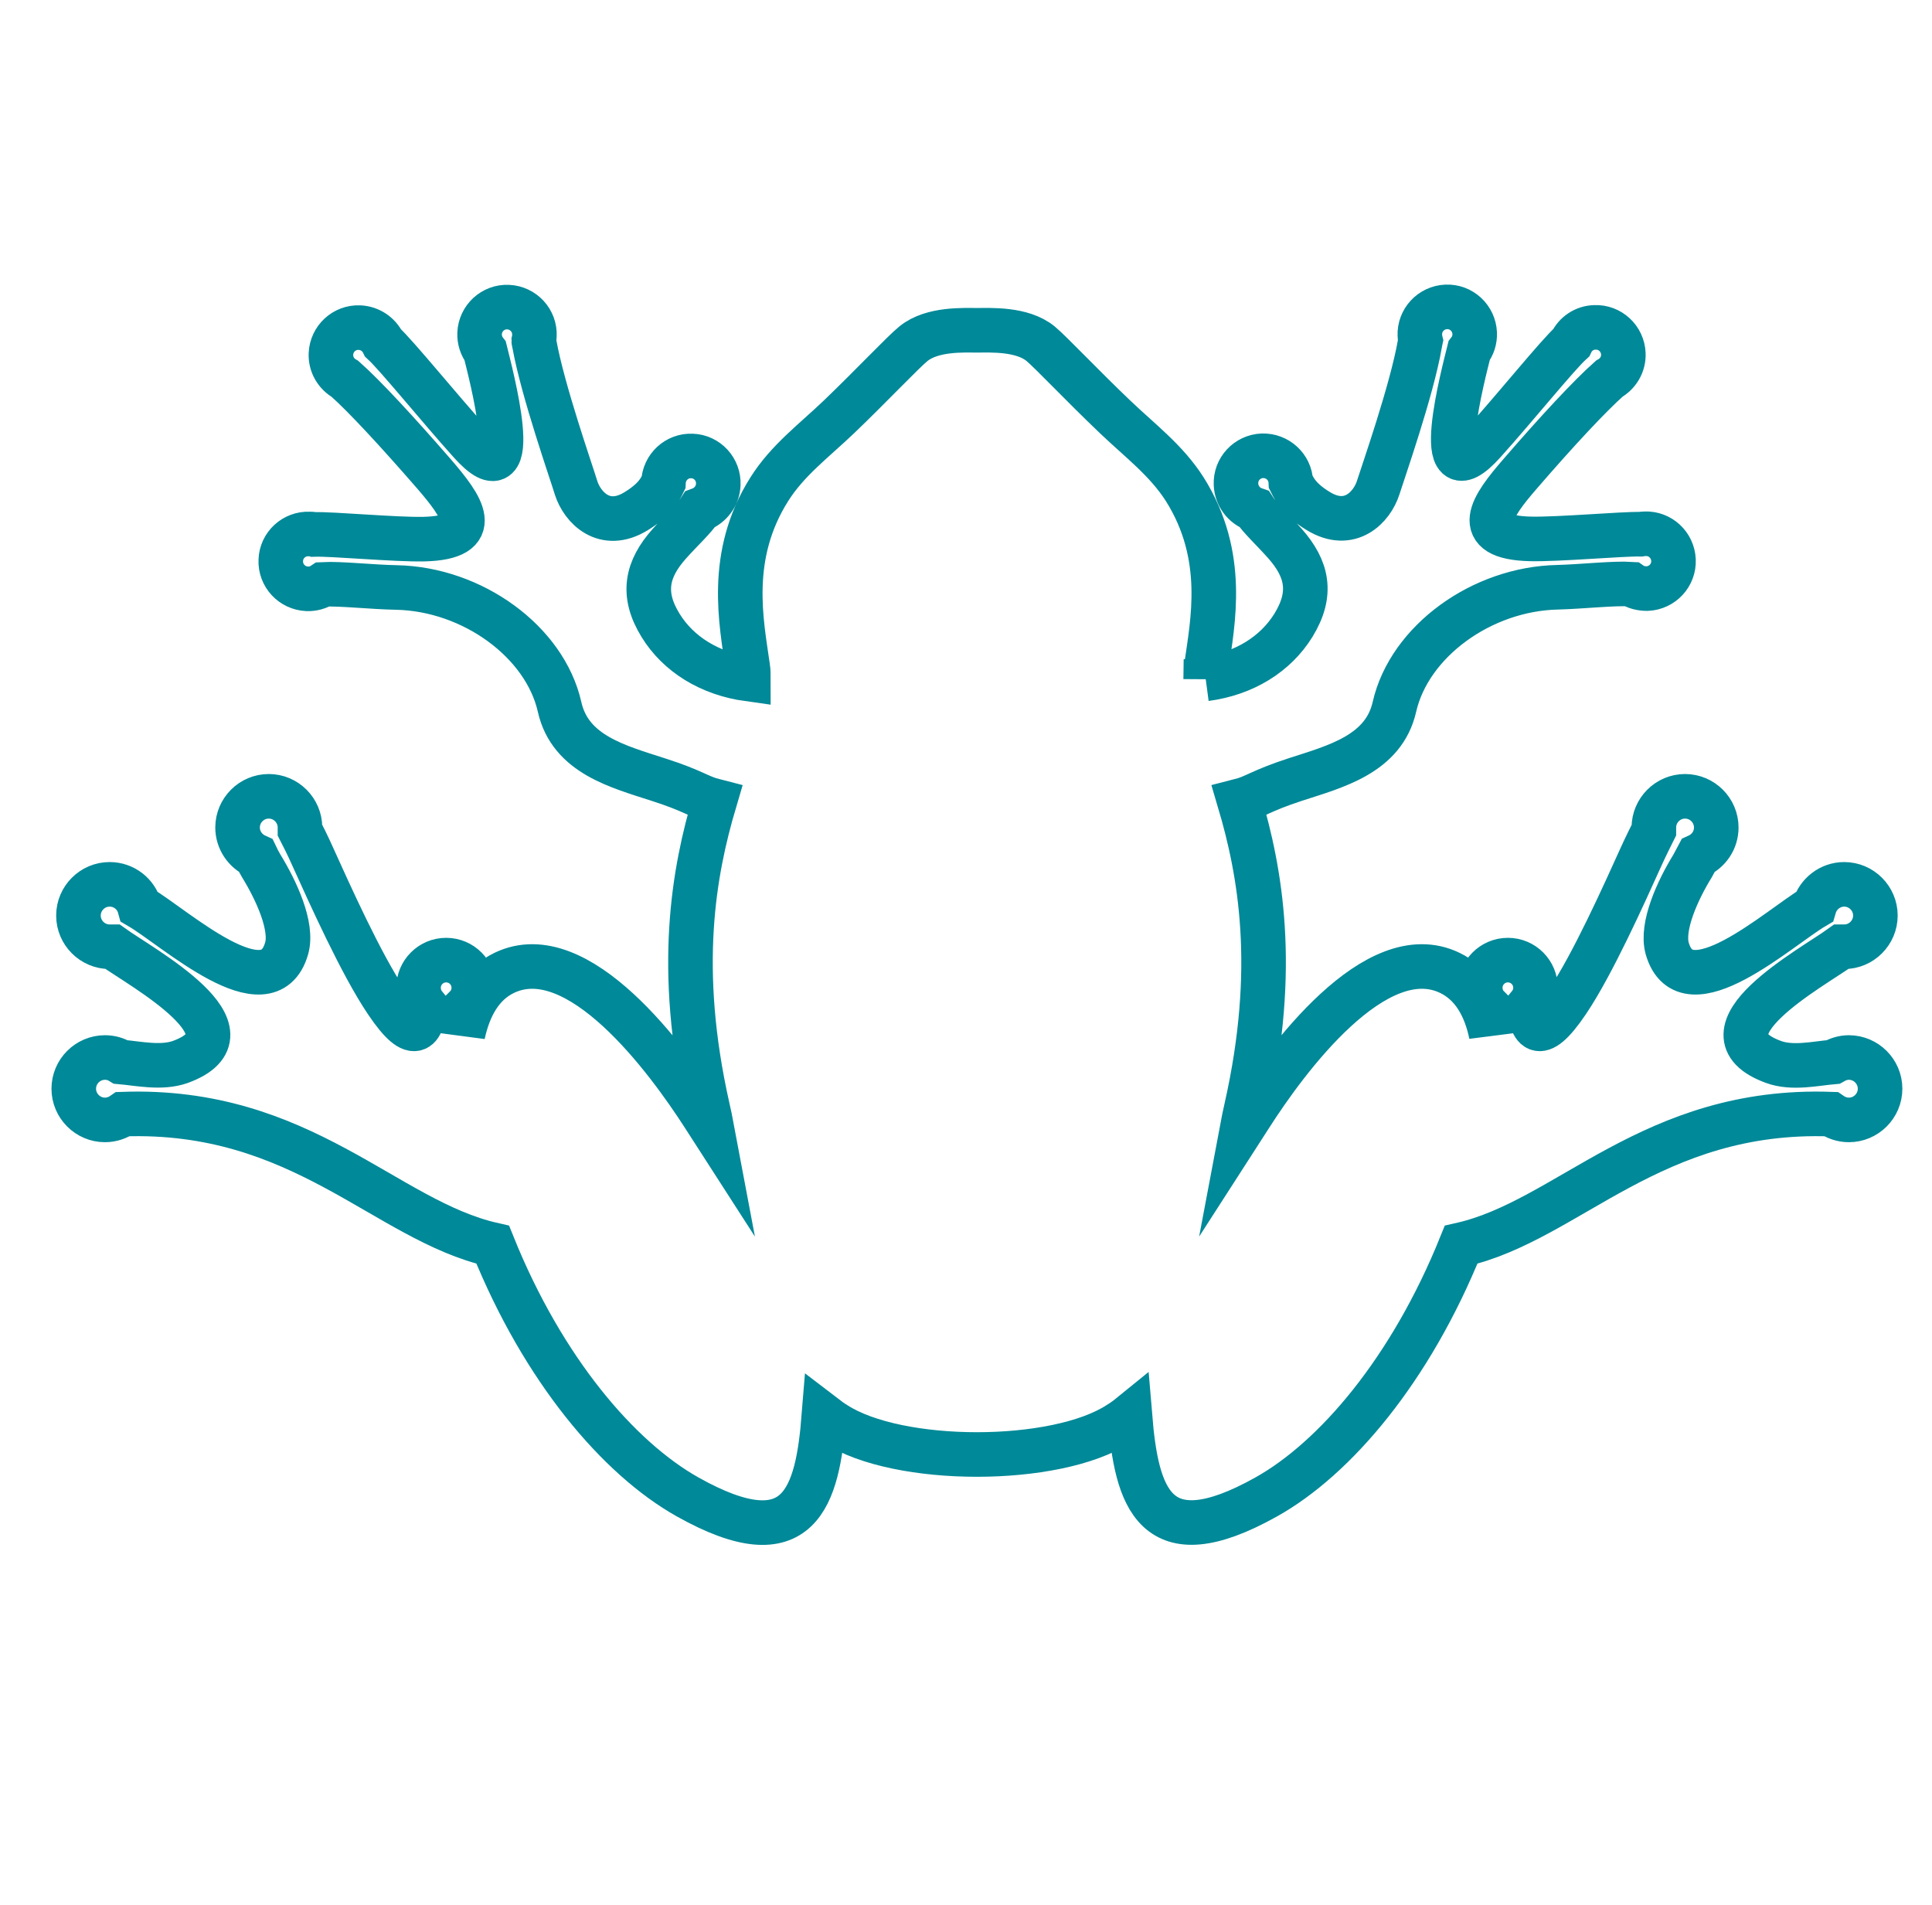 <?xml version="1.0" encoding="UTF-8"?> <svg xmlns="http://www.w3.org/2000/svg" id="Calque_1" viewBox="0 0 86.69 85.49"><defs><style>.cls-1{fill:none;stroke:#008998;stroke-miterlimit:10;stroke-width:2px;}</style></defs><path class="cls-1" d="M54.1,30.46c1.73-.23,3.14-1.11,3.94-2.41.87-1.42.62-2.53-.39-3.67-.59-.66-1.12-1.14-1.37-1.53-.46-.16-.8-.6-.82-1.12-.03-.68.5-1.25,1.18-1.28.68-.02,1.25.5,1.28,1.18h0c.16.32.36.77,1.23,1.3,1.42.87,2.41-.17,2.69-1.05.22-.7,1.5-4.34,1.87-6.45,0-.05.02-.09.03-.14-.02-.08-.03-.16-.03-.24-.03-.68.5-1.25,1.18-1.28.68-.03,1.25.5,1.28,1.18.01.3-.08.57-.25.79-.22.9-1.83,6.89.67,4.1,1.43-1.59,3.29-3.9,3.91-4.46h0c.19-.4.59-.68,1.06-.69.68-.03,1.25.5,1.28,1.18.02.48-.24.9-.63,1.12-.86.76-2.36,2.37-4,4.27-1.26,1.45-2.26,2.85.45,2.92,1.27.03,4.14-.23,4.95-.21h0c.06-.01.13-.02.2-.02.68-.03,1.25.5,1.28,1.18.03.68-.5,1.25-1.18,1.28-.27,0-.52-.06-.72-.2-.78-.05-2.19.11-3.3.14-3.41.07-6.65,2.43-7.32,5.36-.48,2.13-2.64,2.68-4.46,3.27-1.56.51-1.79.78-2.5.96.94,3.17,1.73,7.49.32,13.76-.07.31-.14.63-.2.95l.38-.59c1.6-2.5,5.62-8,8.94-6.41,1.02.49,1.6,1.5,1.86,2.76-.02-.4-.06-.82-.14-1.23-.22-.22-.35-.53-.35-.86,0-.68.55-1.24,1.24-1.24s1.24.56,1.24,1.24c0,.29-.1.56-.28.78.09.95.33,1.89,1.71-.15,1.14-1.69,2.55-4.84,3.32-6.54.2-.44.44-.92.56-1.16,0-.04,0-.08,0-.12,0-.77.63-1.4,1.4-1.4s1.4.63,1.4,1.4c0,.57-.34,1.05-.82,1.27-.08.15-.16.31-.24.45-.67,1.09-1.42,2.72-1.14,3.71.84,2.9,5.02-.94,6.6-1.87.17-.58.71-1.01,1.34-1.01.77,0,1.4.63,1.4,1.4s-.63,1.4-1.4,1.4c-.04,0-.09,0-.13,0-1.31.95-6.68,3.84-3.04,5.17.85.31,1.87.07,2.67,0,.21-.12.45-.2.71-.2.77,0,1.4.63,1.4,1.4s-.63,1.4-1.4,1.4c-.3,0-.58-.1-.81-.26-8.04-.28-11.78,4.77-16.59,5.86-2.26,5.61-5.65,9.59-8.75,11.32-5.04,2.82-5.81-.02-6.11-3.64-.16.13-.33.25-.51.36-2.82,1.83-9.89,1.83-12.71,0-.18-.11-.34-.23-.51-.36-.29,3.62-1.06,6.47-6.11,3.64-3.1-1.74-6.49-5.71-8.75-11.32-4.81-1.09-8.55-6.14-16.59-5.86-.23.16-.51.26-.81.26-.77,0-1.4-.63-1.4-1.4s.63-1.4,1.4-1.4c.26,0,.5.07.71.2.8.07,1.82.3,2.67,0,3.64-1.33-1.73-4.23-3.04-5.17-.04,0-.09,0-.13,0-.77,0-1.4-.63-1.4-1.4s.63-1.4,1.4-1.4c.64,0,1.18.43,1.34,1.01,1.59.93,5.76,4.77,6.6,1.87.29-.99-.47-2.62-1.14-3.71-.08-.14-.17-.3-.24-.45-.48-.22-.82-.71-.82-1.27,0-.77.63-1.4,1.4-1.4s1.4.63,1.4,1.4c0,.04,0,.08,0,.12.12.23.36.71.56,1.16.77,1.7,2.18,4.85,3.32,6.54,1.37,2.04,1.62,1.1,1.71.15-.17-.21-.27-.48-.27-.78,0-.68.55-1.24,1.24-1.24s1.24.56,1.24,1.24c0,.33-.13.64-.35.86-.07.42-.12.83-.14,1.23.27-1.25.84-2.27,1.86-2.76,3.32-1.59,7.33,3.91,8.94,6.41l.38.59c-.06-.32-.13-.64-.2-.95-1.41-6.27-.62-10.59.32-13.76-.71-.18-.94-.45-2.5-.95-1.81-.59-3.98-1.13-4.46-3.27-.66-2.93-3.91-5.29-7.32-5.36-1.11-.02-2.51-.18-3.29-.14-.21.14-.46.21-.72.2-.68-.03-1.21-.6-1.18-1.28.02-.68.6-1.21,1.28-1.18.07,0,.13,0,.2.02.82-.03,3.68.24,4.95.21,2.71-.07,1.71-1.46.45-2.92-1.65-1.9-3.14-3.51-4-4.27-.39-.22-.65-.64-.63-1.12.03-.68.6-1.21,1.28-1.18.47.02.87.3,1.06.69h0c.62.57,2.48,2.87,3.91,4.46,2.5,2.79.89-3.2.67-4.1-.17-.22-.26-.5-.25-.79.03-.68.6-1.21,1.28-1.18.68.03,1.21.6,1.18,1.28,0,.08-.01.16-.03.24,0,.04.02.09.03.14.38,2.11,1.66,5.75,1.87,6.45.28.88,1.27,1.92,2.69,1.05.88-.54,1.08-.98,1.23-1.29h0c.03-.69.6-1.22,1.28-1.19.68.02,1.21.6,1.18,1.28-.02.52-.36.95-.82,1.12-.25.4-.78.87-1.37,1.53-1.02,1.14-1.27,2.26-.4,3.67.8,1.3,2.21,2.17,3.94,2.41,0-.19,0-.37-.03-.55-.28-1.99-.92-4.98.97-7.97.82-1.3,2-2.17,3.13-3.25,1.47-1.41,2.87-2.9,3.34-3.28.84-.68,2.26-.6,2.85-.6s2.02-.08,2.85.6c.47.39,1.87,1.88,3.34,3.28,1.13,1.08,2.3,1.95,3.13,3.25,1.89,3,1.25,5.98.97,7.97-.03.18-.03.36-.03.55Z"></path></svg> 